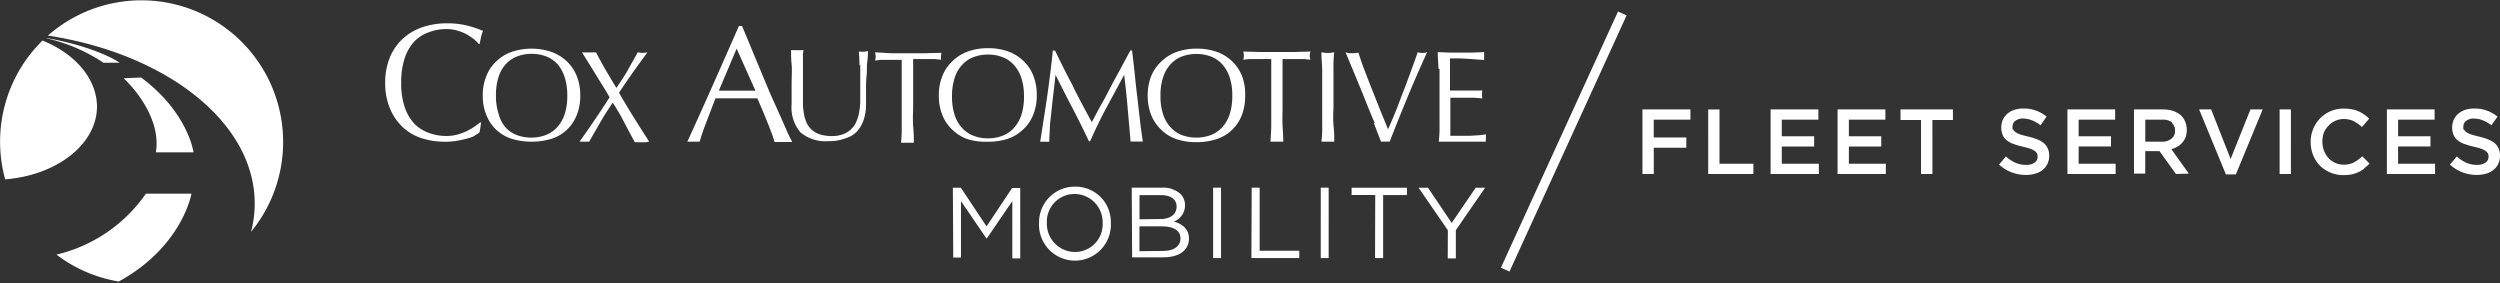 <svg xmlns="http://www.w3.org/2000/svg" xmlns:xlink="http://www.w3.org/1999/xlink" width="441.07" height="50" viewBox="0 0 441.07 50"><rect x="0" y="0" width="441.07" height="50" fill="#333333" stroke="none"/><defs><clipPath id="clip-path"><circle id="Ellipse_28" data-name="Ellipse 28" cx="25" cy="25" r="25" fill="none"></circle></clipPath></defs><g id="CAM_FleetServices_Lockup_Inline_Icon_Reverse_RGB" transform="translate(-5 -4.94)"><rect id="Rectangle_4" data-name="Rectangle 4" width="49.668" height="1.66" transform="matrix(0.416, -0.91, 0.91, 0.416, 269.802, 52.168)" fill="#fff"></rect><path id="LOB" d="M188.026,18.446h-6.474v3.137H187.3v1.809h-5.744v4.631H179.56V16.636h8.466Zm3.137-1.809h1.992v9.578h5.976v1.809h-7.968ZM210.6,18.446h-6.458v2.922h5.71v1.809h-5.71v3.038h6.54v1.809H202.17V16.636H210.6Zm11.819,0h-6.441v2.922h5.711v1.809h-5.711v3.038H222.5v1.809h-8.516V16.636h8.433Zm8.3,9.578h-2.009V18.5h-3.619V16.636h9.246V18.5h-3.619Zm14.26-7.819a1.3,1.3,0,0,0,.415.448,3.52,3.52,0,0,0,.83.4c.365.116.813.232,1.345.365a9.961,9.961,0,0,1,1.66.515,4.1,4.1,0,0,1,1.162.664,2.64,2.64,0,0,1,.681.93,2.871,2.871,0,0,1,.249,1.245,3.32,3.32,0,0,1-.3,1.444,3.137,3.137,0,0,1-.83,1.079,3.686,3.686,0,0,1-1.295.664,5.66,5.66,0,0,1-1.66.232,7.155,7.155,0,0,1-2.523-.448,6.89,6.89,0,0,1-2.241-1.378l1.212-1.428a6.64,6.64,0,0,0,1.66,1.1,4.665,4.665,0,0,0,1.909.382,2.556,2.556,0,0,0,1.477-.382,1.245,1.245,0,0,0,.548-1.062,1.493,1.493,0,0,0-.1-.564,1.2,1.2,0,0,0-.4-.432,3.071,3.071,0,0,0-.78-.4c-.332-.116-.764-.232-1.295-.365a12.9,12.9,0,0,1-1.66-.481,3.9,3.9,0,0,1-1.2-.647,2.424,2.424,0,0,1-.73-.946,3.58,3.58,0,0,1,.033-2.706,3.5,3.5,0,0,1,.8-1.046,3.669,3.669,0,0,1,1.228-.681,5.212,5.212,0,0,1,1.56-.232,6.441,6.441,0,0,1,2.258.365,6.822,6.822,0,0,1,1.876,1.062L249.8,19.425a6.641,6.641,0,0,0-1.544-.88,4.25,4.25,0,0,0-1.544-.3,2.075,2.075,0,0,0-1.361.4,1.2,1.2,0,0,0-.5.963,1.661,1.661,0,0,0,.05.6Zm17.978-1.76h-6.441v2.922h5.71v1.809h-5.71v3.038h6.524v1.809h-8.5V16.636h8.416Zm10.724,9.578-2.905-4.034h-2.507v3.967H266.28V16.636h5.08a5.959,5.959,0,0,1,1.776.249,4.067,4.067,0,0,1,1.328.714,2.987,2.987,0,0,1,.83,1.145,3.669,3.669,0,0,1,.3,1.511,3.719,3.719,0,0,1-.2,1.262,3.32,3.32,0,0,1-1.411,1.66,3.935,3.935,0,0,1-1.112.465l3.088,4.316Zm-.664-9.1a2.722,2.722,0,0,0-1.743-.481h-3V22.33h2.938a2.59,2.59,0,0,0,1.66-.515,1.66,1.66,0,0,0,.647-1.411,1.66,1.66,0,0,0-.581-1.394Zm13.811-2.291h2.158l-4.731,11.471H282.5l-4.731-11.471h2.125l3.436,8.748Zm7.138,0V28.024h-1.992V16.636ZM306.95,27.045a5.893,5.893,0,0,1-1.029.631,5.8,5.8,0,0,1-1.212.415,7.952,7.952,0,0,1-1.461.133,5.827,5.827,0,0,1-4.15-1.66,5.728,5.728,0,0,1-1.212-1.859,6.209,6.209,0,0,1-.432-2.307,5.861,5.861,0,0,1,.432-2.291,5.744,5.744,0,0,1,5.445-3.619,7.288,7.288,0,0,1,1.411.133,5.279,5.279,0,0,1,2.175.93,5.974,5.974,0,0,1,.863.714L306.5,19.741a7.453,7.453,0,0,0-1.444-1.029,3.951,3.951,0,0,0-1.743-.382,3.519,3.519,0,0,0-1.511.315,3.686,3.686,0,0,0-1.2.863,4.018,4.018,0,0,0-.8,1.162,4.432,4.432,0,0,0-.282,1.577,4.6,4.6,0,0,0,.282,1.66,4.283,4.283,0,0,0,.78,1.295,3.686,3.686,0,0,0,1.2.863,3.52,3.52,0,0,0,1.511.315,3.8,3.8,0,0,0,1.793-.4,7.587,7.587,0,0,0,1.477-1.079l1.278,1.295a7.273,7.273,0,0,1-.979.847Zm12.367-8.6h-6.441v2.922h5.71v1.809h-5.71v3.038H319.4v1.809h-8.5V16.636h8.416Zm5.2,1.76a1.294,1.294,0,0,0,.415.448,3.519,3.519,0,0,0,.83.4c.365.116.813.232,1.345.365a10.593,10.593,0,0,1,1.66.515,4.1,4.1,0,0,1,1.162.664,2.64,2.64,0,0,1,.681.93,2.871,2.871,0,0,1,.249,1.245,3.32,3.32,0,0,1-.3,1.444,2.988,2.988,0,0,1-.847,1.079,3.47,3.47,0,0,1-1.278.664,5.693,5.693,0,0,1-1.66.232,7.122,7.122,0,0,1-2.507-.448,6.889,6.889,0,0,1-2.241-1.378l1.212-1.428a6.641,6.641,0,0,0,1.66,1.1,4.664,4.664,0,0,0,1.909.382,2.557,2.557,0,0,0,1.477-.382,1.245,1.245,0,0,0,.548-1.062,1.494,1.494,0,0,0-.1-.564,1.378,1.378,0,0,0-.4-.432,3.071,3.071,0,0,0-.78-.4c-.332-.116-.764-.232-1.295-.365a12.9,12.9,0,0,1-1.66-.481,3.718,3.718,0,0,1-1.2-.647,2.423,2.423,0,0,1-.73-.946,3.58,3.58,0,0,1,.033-2.706,3.5,3.5,0,0,1,.8-1.046,3.669,3.669,0,0,1,1.228-.681,5.213,5.213,0,0,1,1.56-.232,6.441,6.441,0,0,1,2.258.365,6.823,6.823,0,0,1,1.876,1.062l-1.079,1.527a6.641,6.641,0,0,0-1.544-.88,4.25,4.25,0,0,0-1.544-.3,2.075,2.075,0,0,0-1.361.4,1.2,1.2,0,0,0-.5.963,1.661,1.661,0,0,0,.033.6Z" transform="translate(115.214 7.61)" fill="#fff"></path><g id="CAM" transform="translate(72.96 9.056)"><path id="Path_53" data-name="Path 53" d="M106.27,24.963h1.411l4.532,6.823,4.515-6.773h1.428V37.43h-1.394V27.32l-4.532,6.64h0L107.7,27.32v9.96h-1.361ZM121.476,31.2h0a6.292,6.292,0,0,1,6.358-6.424,6.225,6.225,0,0,1,6.308,6.391h0a6.341,6.341,0,1,1-12.666,0Zm11.222,0h0a4.98,4.98,0,0,0-4.98-5.129,4.881,4.881,0,0,0-4.864,5.1h0a4.98,4.98,0,0,0,4.98,5.129,4.88,4.88,0,0,0,4.864-5.1Zm5.13-6.242h5.279a4.548,4.548,0,0,1,3.32,1.1,2.772,2.772,0,0,1,.8,1.992h0a3.021,3.021,0,0,1-1.959,2.872c1.461.448,2.656,1.295,2.656,3h0c0,2.125-1.793,3.32-4.515,3.32h-5.511Zm5.063,5.528c1.66,0,2.855-.764,2.855-2.208h0c0-1.212-.979-2.009-2.756-2.009H139.2v4.266Zm.481,5.627c1.892,0,3.054-.83,3.054-2.208h0c0-1.345-1.129-2.125-3.32-2.125h-3.918v4.382Zm8.815-11.155h1.394V37.38h-1.394Zm6.806,0H160.4V36.085h6.989V37.38h-8.45Zm12.185,0h1.394V37.38h-1.394Zm9.612,1.295h-4.167V24.963h9.761v1.295h-4.2V37.38h-1.428ZM193.6,32.466l-5.163-7.5h1.66l4.183,6.208,4.233-6.208h1.66l-5.163,7.487v4.98h-1.428Z" transform="translate(-6.119 4.039)" fill="#fff"></path><path id="Path_54" data-name="Path 54" d="M61.777,27.241a6.009,6.009,0,0,1-1.378.5,18.26,18.26,0,0,1-1.793.4,11.886,11.886,0,0,1-2.058.166,13.446,13.446,0,0,1-4.266-.647,8.831,8.831,0,0,1-3.32-1.992,9.6,9.6,0,0,1-2.224-3.32,11.62,11.62,0,0,1-.8-4.416,11.62,11.62,0,0,1,.8-4.432A9.23,9.23,0,0,1,49,10.176a9.861,9.861,0,0,1,3.453-2.058,13.5,13.5,0,0,1,4.432-.7,14.542,14.542,0,0,1,3.519.4,16.783,16.783,0,0,1,2.805.946,4.35,4.35,0,0,0-.365,1.112c-.1.465-.183.863-.232,1.162h-.183a7.5,7.5,0,0,0-.813-.8A11.24,11.24,0,0,0,60.383,9.4a8.051,8.051,0,0,0-1.66-.681A6.424,6.424,0,0,0,56.8,8.433,8.7,8.7,0,0,0,53.61,9a6.823,6.823,0,0,0-2.573,1.66,8.3,8.3,0,0,0-1.66,2.922,13.114,13.114,0,0,0-.614,4.2,13.081,13.081,0,0,0,.6,4.366,8.151,8.151,0,0,0,1.66,2.922,6.823,6.823,0,0,0,2.573,1.66,8.7,8.7,0,0,0,3.187.564,7.224,7.224,0,0,0,1.944-.266,9.778,9.778,0,0,0,1.658-.63,10.243,10.243,0,0,0,1.345-.78l1.013-.747.116.116-.266,1.66a3.137,3.137,0,0,1-.83.515m15.82-10.292a10.275,10.275,0,0,1,.481,3.32,10.242,10.242,0,0,1-.481,3.32A6.441,6.441,0,0,1,76.236,25.8a5.163,5.163,0,0,1-2.025,1.345,6.856,6.856,0,0,1-2.507.432,6.773,6.773,0,0,1-2.49-.432A4.98,4.98,0,0,1,67.189,25.8a5.993,5.993,0,0,1-1.228-2.341,10.242,10.242,0,0,1-.481-3.32,10.275,10.275,0,0,1,.481-3.32,5.993,5.993,0,0,1,1.345-2.291,5.412,5.412,0,0,1,1.975-1.295,7.138,7.138,0,0,1,2.49-.432,7.221,7.221,0,0,1,2.507.432A5.545,5.545,0,0,1,76.3,14.575a6.441,6.441,0,0,1,1.278,2.291M63.8,16.683a8.815,8.815,0,0,0-.647,3.486,8.8,8.8,0,0,0,.647,3.469,7.238,7.238,0,0,0,1.76,2.59,7.387,7.387,0,0,0,2.722,1.577,12.4,12.4,0,0,0,6.956,0,7.055,7.055,0,0,0,4.482-4.167,8.8,8.8,0,0,0,.631-3.469,8.831,8.831,0,0,0-.631-3.486,7.254,7.254,0,0,0-1.76-2.573,7.6,7.6,0,0,0-2.722-1.66,10.989,10.989,0,0,0-6.956,0,7.454,7.454,0,0,0-2.722,1.66,7.038,7.038,0,0,0-1.76,2.573m24.9-.9c-.614.979-1.262,2.009-1.975,3.038-.7-1.162-1.345-2.241-1.926-3.237s-1.129-2.025-1.66-3.038h-.614a4.017,4.017,0,0,1-.631,0,3.7,3.7,0,0,1-.614,0h-.614c.83,1.345,1.66,2.656,2.457,3.967s1.66,2.623,2.407,3.967c-.88,1.345-1.743,2.673-2.623,3.967s-1.76,2.59-2.689,3.851a2.059,2.059,0,0,1,.448,0H81.93c.631-1.129,1.295-2.258,1.959-3.42s1.411-2.307,2.191-3.469a36.772,36.772,0,0,1,2.075,3.569c.6,1.162,1.212,2.291,1.826,3.42a4.251,4.251,0,0,1,.647,0h1.278a4.25,4.25,0,0,1,.614-.1c-.913-1.411-1.826-2.839-2.706-4.25s-1.76-2.888-2.623-4.366c.78-1.245,1.66-2.44,2.44-3.6l2.573-3.552a4.731,4.731,0,0,1-.863.1,4.581,4.581,0,0,1-.847-.1c-.647,1.179-1.262,2.258-1.859,3.32m19.306-3.967,3.32,7.42h-6.458ZM117.72,28.3c-.249-.465-.581-1.145-.979-2.042L115.4,23.224l-1.66-3.7-1.66-3.984c-.564-1.345-1.129-2.689-1.66-4s-1.062-2.523-1.527-3.652h-.548q-2.291,5.229-4.532,10.276T99.244,28.3h2.175c.249-.9.631-2.025,1.129-3.32s1.079-2.822,1.66-4.333h7.387l.847,1.959L113.3,24.7c.282.7.548,1.361.78,1.992s.415,1.162.548,1.66h3.088m12.035-13.629v6.541a11.62,11.62,0,0,1-.166,1.66,6.739,6.739,0,0,1-.448,1.66,3.951,3.951,0,0,1-.863,1.378,3.8,3.8,0,0,1-1.411.963,5.262,5.262,0,0,1-2.108.382,6.773,6.773,0,0,1-2.175-.315,4.1,4.1,0,0,1-1.444-.847,3.685,3.685,0,0,1-.88-1.262,6.757,6.757,0,0,1-.448-1.527,12.551,12.551,0,0,1-.166-1.66V13.479a5.2,5.2,0,0,1,.1-1.328h-.5a2.507,2.507,0,0,1-.5,0,3.818,3.818,0,0,1-.6,0h-.6a23.888,23.888,0,0,0,.1,2.523c.1.979,0,2.141,0,3.42V21.68a6.773,6.773,0,0,0,1.56,4.98,6.872,6.872,0,0,0,4.98,1.544,7.968,7.968,0,0,0,2.772-.432,4.98,4.98,0,0,0,2.075-1.129,5.627,5.627,0,0,0,1.278-2.058,8.3,8.3,0,0,0,.465-2.756V19.223a21.951,21.951,0,0,1,.1-2.606c.1-.847,0-1.66.116-2.39a17.6,17.6,0,0,0,.133-1.926,2.175,2.175,0,0,1-.681.116,2.108,2.108,0,0,1-.465,0h-.481a22.389,22.389,0,0,1,.116,2.44m7.454-.946V25.6a23.737,23.737,0,0,1-.116,2.888H139.2a24.287,24.287,0,0,0-.116-2.888,25.637,25.637,0,0,1,0-2.988V13.728h3.835l1.079.116a3.033,3.033,0,0,1-.017-.481,3.852,3.852,0,0,1,.1-.747l-2.955.083H135.2l-2.839-.166a4.1,4.1,0,0,1,.116.714,3.154,3.154,0,0,1-.116.73l1.079-.116h3.835M158.158,17a10.242,10.242,0,0,1,.481,3.32,10.275,10.275,0,0,1-.481,3.32,6.441,6.441,0,0,1-1.345,2.291,5.345,5.345,0,0,1-2.025,1.345,6.889,6.889,0,0,1-2.523.432,6.74,6.74,0,0,1-2.473-.432,5.229,5.229,0,0,1-2.025-1.345,5.993,5.993,0,0,1-1.345-2.291,10.275,10.275,0,0,1-.481-3.32,10.243,10.243,0,0,1,.481-3.32,5.993,5.993,0,0,1,1.345-2.291,4.98,4.98,0,0,1,2.025-1.345,6.74,6.74,0,0,1,2.473-.432,6.889,6.889,0,0,1,2.523.432,5.162,5.162,0,0,1,2.025,1.345A6.441,6.441,0,0,1,158.158,17m-13.911-.315a9.1,9.1,0,0,0-.631,3.469,9.13,9.13,0,0,0,.631,3.486,7.288,7.288,0,0,0,1.776,2.573,7.171,7.171,0,0,0,2.722,1.66,10.923,10.923,0,0,0,3.536.432,11.156,11.156,0,0,0,3.5-.515,7.3,7.3,0,0,0,2.722-1.66,7.038,7.038,0,0,0,1.76-2.573,8.831,8.831,0,0,0,.631-3.486,8.8,8.8,0,0,0-.631-3.469,7.1,7.1,0,0,0-1.76-2.59,7.852,7.852,0,0,0-2.722-1.66,10.691,10.691,0,0,0-3.5-.548,10.458,10.458,0,0,0-3.453.548,7.7,7.7,0,0,0-2.722,1.66,7.354,7.354,0,0,0-1.859,2.673m23.074,1.892c-1.1-2.058-2.158-4.167-3.2-6.341h-.4c-.116,1.228-.266,2.523-.432,3.868s-.349,2.739-.548,4.133-.415,2.772-.631,4.15-.415,2.689-.614,3.918h1.61q0-.913.1-2.341c0-.963.183-1.975.282-3.054s.232-2.175.365-3.32.249-2.141.349-3.088h0c1.013,2.025,2.009,4,3.021,5.926s1.959,3.868,2.872,5.793h.216c.913-2.075,1.876-4.067,2.905-5.976s2.058-3.818,3.1-5.744h0c.249,1.992.448,3.934.614,5.86s.349,3.884.515,5.91h2.158c-.183-1.262-.365-2.54-.515-3.835l-.448-3.934c-.166-1.311-.315-2.673-.448-4.034s-.315-2.789-.481-4.266h-.3l-1.228,2.274-1.345,2.49c-.465.83-.9,1.66-1.328,2.49s-.863,1.66-1.228,2.274-.73,1.328-1.013,1.876l-.664,1.245c-1.179-2.158-2.307-4.25-3.32-6.308m27.623-1.66a10.243,10.243,0,0,1,.481,3.32,10.275,10.275,0,0,1-.481,3.32,6.44,6.44,0,0,1-1.345,2.291,5.478,5.478,0,0,1-2.025,1.345,7.487,7.487,0,0,1-4.98,0,5.3,5.3,0,0,1-2.009-1.345,5.993,5.993,0,0,1-1.345-2.291,9.828,9.828,0,0,1-.481-3.32,9.8,9.8,0,0,1,.481-3.32,5.993,5.993,0,0,1,1.345-2.291,5.112,5.112,0,0,1,2.009-1.345,7.487,7.487,0,0,1,4.98,0,5.279,5.279,0,0,1,2.025,1.345,6.441,6.441,0,0,1,1.345,2.291m-13.811-.2a9.1,9.1,0,0,0-.631,3.469,9.131,9.131,0,0,0,.631,3.486,7.287,7.287,0,0,0,1.776,2.573,7.038,7.038,0,0,0,2.722,1.66,10.923,10.923,0,0,0,3.453.515,11.155,11.155,0,0,0,3.5-.515,7.088,7.088,0,0,0,4.482-4.15,9.131,9.131,0,0,0,.631-3.486,9.1,9.1,0,0,0-.564-3.552,7.321,7.321,0,0,0-1.76-2.59,7.852,7.852,0,0,0-2.722-1.66,10.691,10.691,0,0,0-3.5-.548,10.458,10.458,0,0,0-3.453.548,7.553,7.553,0,0,0-2.722,1.66,7.354,7.354,0,0,0-1.843,2.59m21.165-2.955V25.415c0,.979-.083,1.942-.133,2.888h2.258c0-.946-.083-1.909-.133-2.888s0-1.975,0-2.988v-8.7h3.818l1.1.116a2.424,2.424,0,0,1-.116-.7,3.037,3.037,0,0,1,.116-.747l-2.955.083H200.29l-2.971-.083a2.938,2.938,0,0,1,.116.714,2.455,2.455,0,0,1-.116.73l1.1-.116h3.818m9.014,1.776v9.91a20.794,20.794,0,0,1-.133,2.888h2.258a21.278,21.278,0,0,0-.133-2.888,22.429,22.429,0,0,1,0-2.988V15.5a22.505,22.505,0,0,1,.133-2.971l-.581.083a4.532,4.532,0,0,1-1.1,0l-.581-.083c0,1.013.1,2.009.133,2.971m9.1,9.479,1.278,3.32a4.98,4.98,0,0,1,.764,0,5.875,5.875,0,0,1,.764,0q1.527-3.918,3.154-7.852t3.453-7.918a3.138,3.138,0,0,1-1.66,0c-.183.515-.382,1.112-.631,1.793s-.515,1.428-.813,2.224-.6,1.66-.93,2.49-.647,1.66-.979,2.556-.647,1.66-.963,2.407-.631,1.477-.913,2.108l-1.444-3.519-1.378-3.486c-.465-1.145-.88-2.274-1.295-3.32s-.78-2.175-1.112-3.187l-.614.083a3.5,3.5,0,0,1-.581,0,3.32,3.32,0,0,1-.564,0l-.515-.149c.564,1.328,1.129,2.706,1.743,4.183s1.2,2.905,1.76,4.316,1.112,2.739,1.66,4.017m11.421-9.578v9.91a21.637,21.637,0,0,1-.133,2.922h8.317a1.975,1.975,0,0,1,0-.6v-.349a1.858,1.858,0,0,1,0-.349,11.357,11.357,0,0,1-1.295.166l-1.66.1h-3.32V21a4.357,4.357,0,0,0,0-.448h4.266l1.378.116a3.684,3.684,0,0,1,0-1.394h-5.71V13.612h1.942l1.477.083,1.278.1,1.345.083a3.152,3.152,0,0,1,0-.681,3.319,3.319,0,0,1,0-.7l-2.042.083h-4.1l-2.058-.083c0,.979.1,1.959.133,2.938" transform="translate(-45.939 -7.42)" fill="#fff"></path></g><g id="Icon" transform="translate(5 4.94)"><g id="Group_15" data-name="Group 15" clip-path="url(#clip-path)"><path id="Path_55" data-name="Path 55" d="M22.109,20.986c0-4.98-3.835-9.412-9.628-11.736A25.033,25.033,0,0,0,5.907,33.735C14.955,33.022,22.01,27.626,22.109,20.986Z" transform="translate(-4.994 -2.095)" fill="#fff"></path><path id="Path_56" data-name="Path 56" d="M26.673,15.939c8.3,6.159,9.28,13.28,9.28,13.28h-6.64c1.112-6.972-5.76-13.064-5.76-13.064ZM9.89,9h.3c9.014,1.66,12.7,4.382,12.7,4.382H20.033A30.113,30.113,0,0,0,9.89,9Z" transform="translate(-1.772 -2.26)" fill="none"></path><path id="Path_57" data-name="Path 57" d="M22.888,13.333S19.2,10.66,10.189,9h-.3a30.113,30.113,0,0,1,10.143,4.333Z" transform="translate(-1.772 -2.26)" fill="#fff"></path><path id="Path_58" data-name="Path 58" d="M23.834,26.377h6.64s-.946-7.039-9.246-13.2l-3.088.133S24.946,19.405,23.834,26.377Z" transform="translate(3.673 0.499)" fill="#fff"></path><path id="Path_59" data-name="Path 59" d="M34.821,25.52H26.787A26.66,26.66,0,0,1,11,36.277a24.9,24.9,0,0,0,10.989,4.748C33.228,34.866,34.821,25.52,34.821,25.52Z" transform="translate(-1.04 8.643)" fill="#fff"></path></g><g id="Group_16" data-name="Group 16" clip-path="url(#clip-path)"><path id="Path_60" data-name="Path 60" d="M46.577,41.111a19.455,19.455,0,0,1-.647,4.714A25,25,0,0,0,10.09,11.2C31.139,14.418,46.793,26.685,46.577,41.111Z" transform="translate(-1.64 -4.922)" fill="#fff"></path></g></g></g></svg>